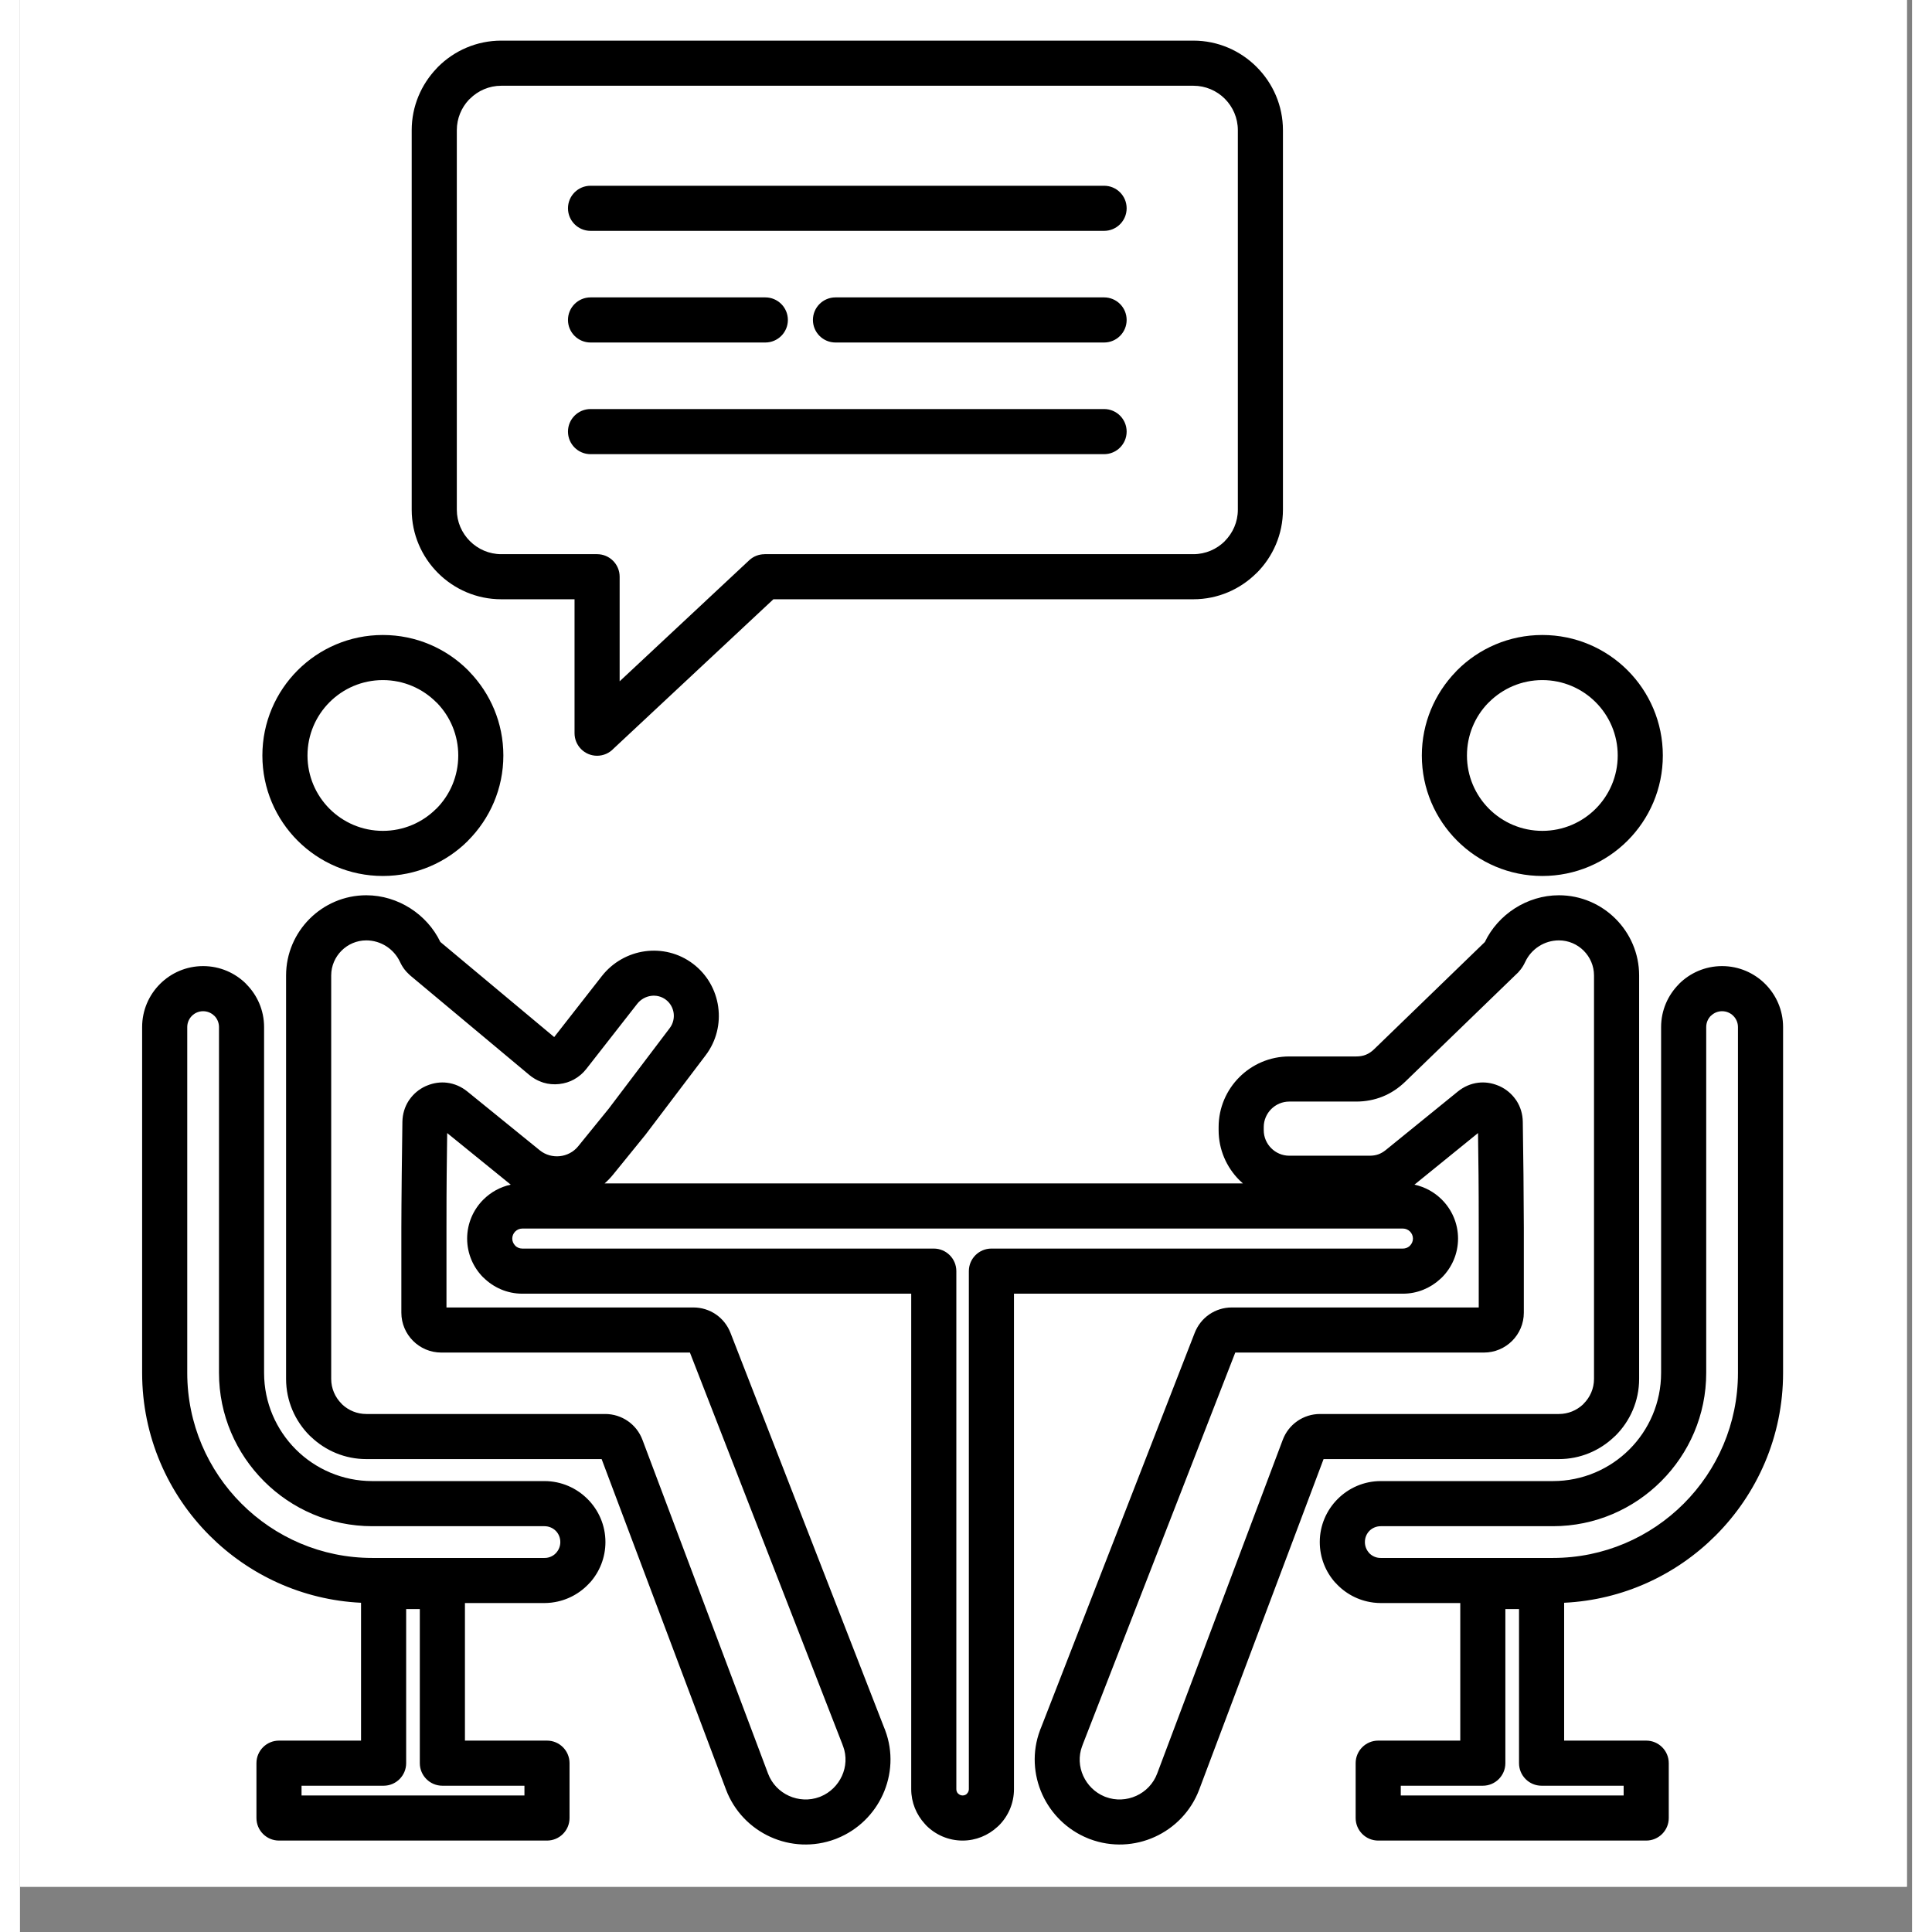 <svg xmlns="http://www.w3.org/2000/svg" xmlns:xlink="http://www.w3.org/1999/xlink" width="500" zoomAndPan="magnify" viewBox="0 0 375.12 383.04" height="500" preserveAspectRatio="xMidYMid meet" version="1.0"><rect x="0" y="0" width="375.12" height="383.04" fill="#808080" stroke="none"/><defs><clipPath id="7c54339b18"><path d="M 0.031 0 L 374.094 0 L 374.094 374.062 L 0.031 374.062 Z M 0.031 0 " clip-rule="nonzero"/></clipPath><clipPath id="64c3b9de44"><path d="M 24.211 8.074 L 349.645 8.074 L 349.645 365.676 L 24.211 365.676 Z M 24.211 8.074 " clip-rule="nonzero"/></clipPath></defs><g clip-path="url(#7c54339b18)"><path fill="#ffffff" d="M 0.031 0 L 374.094 0 L 374.094 374.062 L 0.031 374.062 Z M 0.031 0 " fill-opacity="1" fill-rule="nonzero"/><path fill="#ffffff" d="M 0.031 0 L 374.094 0 L 374.094 374.062 L 0.031 374.062 Z M 0.031 0 " fill-opacity="1" fill-rule="nonzero"/></g><g clip-path="url(#64c3b9de44)"><path fill="#000000" d="M 301.824 134.836 C 297.695 134.836 293.957 136.512 291.254 139.215 C 291.184 139.285 291.113 139.352 291.039 139.418 C 288.465 142.094 286.879 145.746 286.879 149.785 C 286.879 153.91 288.555 157.648 291.254 160.352 C 293.957 163.055 297.699 164.727 301.824 164.727 C 305.953 164.727 309.691 163.055 312.395 160.352 C 315.094 157.648 316.77 153.91 316.77 149.785 C 316.77 145.656 315.098 141.918 312.395 139.215 C 309.691 136.512 305.953 134.836 301.824 134.836 Z M 214.941 36.828 C 217.41 36.828 219.41 38.828 219.41 41.297 C 219.41 43.766 217.41 45.77 214.941 45.77 L 113.121 45.77 C 110.652 45.77 108.648 43.766 108.648 41.297 C 108.648 38.828 110.652 36.828 113.121 36.828 Z M 147.773 58.961 C 150.242 58.961 152.246 60.965 152.246 63.434 C 152.246 65.902 150.242 67.906 147.773 67.906 L 113.121 67.906 C 110.652 67.906 108.648 65.902 108.648 63.434 C 108.648 60.965 110.652 58.961 113.121 58.961 Z M 214.941 58.961 C 217.41 58.961 219.41 60.965 219.41 63.434 C 219.41 65.902 217.41 67.906 214.941 67.906 L 161.684 67.906 C 159.215 67.906 157.211 65.902 157.211 63.434 C 157.211 60.965 159.215 58.961 161.684 58.961 Z M 214.941 81.098 C 217.41 81.098 219.41 83.102 219.41 85.57 C 219.41 88.039 217.41 90.043 214.941 90.043 L 113.121 90.043 C 110.652 90.043 108.648 88.039 108.648 85.57 C 108.648 83.102 110.652 81.098 113.121 81.098 Z M 269.789 293.641 L 303.922 293.641 C 309.836 293.641 315.203 291.238 319.09 287.359 C 322.969 283.473 325.371 278.105 325.371 272.191 L 325.371 203.629 C 325.371 200.305 326.727 197.289 328.914 195.102 L 328.922 195.09 L 328.914 195.082 C 331.102 192.895 334.125 191.539 337.461 191.539 C 340.797 191.539 343.824 192.895 346.012 195.082 C 348.199 197.27 349.555 200.293 349.555 203.629 L 349.555 272.191 C 349.555 284.773 344.434 296.184 336.172 304.441 C 328.402 312.211 317.844 317.203 306.148 317.766 L 306.148 345.094 L 322.418 345.094 C 324.887 345.094 326.891 347.098 326.891 349.566 L 326.891 360.441 C 326.891 362.91 324.887 364.914 322.418 364.914 L 269.285 364.914 C 266.816 364.914 264.812 362.91 264.812 360.441 L 264.812 349.566 C 264.812 347.098 266.816 345.094 269.285 345.094 L 285.555 345.094 L 285.555 317.82 L 269.789 317.82 C 269.363 317.82 268.902 317.793 268.418 317.738 L 268.25 317.715 C 265.301 317.336 262.672 315.887 260.785 313.77 L 260.777 313.762 L 260.766 313.77 C 258.859 311.633 257.699 308.812 257.699 305.73 C 257.699 302.406 259.055 299.387 261.242 297.199 L 261.258 297.184 C 263.445 294.996 266.465 293.641 269.789 293.641 Z M 300.488 302.586 L 269.789 302.586 C 268.918 302.586 268.129 302.93 267.562 303.488 L 267.547 303.504 C 266.988 304.07 266.645 304.859 266.645 305.73 C 266.645 306.539 266.945 307.277 267.438 307.832 L 267.43 307.84 C 267.914 308.379 268.582 308.75 269.332 308.852 L 269.43 308.863 C 269.512 308.871 269.633 308.879 269.789 308.879 L 303.922 308.879 C 314.035 308.879 323.211 304.762 329.852 298.121 C 336.492 291.48 340.609 282.305 340.609 272.191 L 340.609 203.629 C 340.609 202.762 340.258 201.973 339.688 201.406 C 339.121 200.836 338.332 200.484 337.461 200.484 C 336.594 200.484 335.805 200.836 335.238 201.406 L 335.227 201.395 C 334.664 201.965 334.316 202.754 334.316 203.629 L 334.316 272.191 C 334.316 280.559 330.906 288.148 325.402 293.652 L 325.383 293.672 C 319.883 299.176 312.289 302.586 303.922 302.586 Z M 268.445 208.047 C 267.953 208.523 267.414 208.883 266.832 209.117 C 266.277 209.34 265.637 209.453 264.926 209.453 L 251.652 209.453 C 247.793 209.453 244.289 211.027 241.754 213.562 C 239.219 216.098 237.645 219.598 237.645 223.457 L 237.645 224.074 C 237.645 227.93 239.219 231.434 241.754 233.969 C 241.984 234.195 242.219 234.418 242.465 234.629 L 115.906 234.629 C 116.508 234.105 117.066 233.523 117.586 232.887 L 123.773 225.266 L 123.789 225.246 L 123.789 225.25 L 123.863 225.16 L 123.945 225.051 L 123.949 225.055 L 135.949 209.211 C 138.094 206.379 138.887 202.926 138.434 199.648 L 138.434 199.629 C 137.98 196.348 136.277 193.227 133.434 191.078 C 130.602 188.934 127.172 188.152 123.898 188.602 C 120.641 189.055 117.531 190.746 115.348 193.539 L 105.914 205.609 L 83.34 186.75 C 82.035 184.031 79.949 181.719 77.398 180.086 C 74.84 178.453 71.82 177.496 68.66 177.496 C 64.281 177.496 60.305 179.285 57.426 182.164 C 54.547 185.043 52.758 189.02 52.758 193.395 L 52.758 273.383 C 52.758 277.758 54.547 281.738 57.426 284.617 C 57.523 284.711 57.621 284.801 57.723 284.891 C 60.578 287.609 64.438 289.281 68.66 289.281 L 115.32 289.281 L 139.969 354.785 C 141.602 359.125 144.859 362.406 148.789 364.188 C 152.707 365.965 157.316 366.25 161.66 364.617 L 161.785 364.57 L 162.031 364.469 C 166.184 362.793 169.336 359.605 171.07 355.801 C 172.848 351.902 173.152 347.336 171.535 343.047 L 171.531 343.031 L 171.535 343.027 L 171.488 342.906 C 171.449 342.801 171.406 342.691 171.355 342.59 L 140.875 264.273 C 140.277 262.734 139.258 261.473 137.977 260.594 C 136.684 259.711 135.148 259.219 133.516 259.219 L 84.559 259.219 L 84.559 243.387 C 84.559 238.605 84.574 235.336 84.598 232.961 C 84.621 230.211 84.66 227.434 84.699 224.641 L 97.301 234.871 C 95.203 235.32 93.328 236.375 91.863 237.84 C 89.887 239.816 88.656 242.551 88.656 245.562 C 88.656 248.57 89.887 251.305 91.863 253.281 L 91.875 253.273 L 91.883 253.281 C 93.863 255.258 96.59 256.488 99.586 256.488 L 176.699 256.488 L 176.699 354.727 C 176.699 357.367 177.727 359.785 179.395 361.602 C 179.488 361.711 179.586 361.82 179.688 361.926 C 181.531 363.77 184.082 364.914 186.887 364.914 C 189.516 364.914 191.934 363.895 193.754 362.223 C 193.867 362.129 193.977 362.031 194.082 361.926 C 195.926 360.082 197.07 357.531 197.07 354.727 L 197.07 256.488 L 274.184 256.488 C 277.027 256.488 279.625 255.383 281.578 253.582 C 281.691 253.488 281.801 253.387 281.906 253.281 C 283.883 251.305 285.113 248.57 285.113 245.562 C 285.113 242.551 283.883 239.816 281.906 237.84 C 280.441 236.375 278.566 235.32 276.469 234.871 L 289.074 224.641 C 289.113 227.434 289.148 230.211 289.176 232.961 C 289.199 235.336 289.215 238.605 289.215 243.387 L 289.215 259.219 L 240.254 259.219 C 238.621 259.219 237.086 259.711 235.793 260.594 C 234.512 261.473 233.496 262.734 232.895 264.273 L 202.414 342.59 C 202.367 342.691 202.324 342.801 202.281 342.906 L 202.234 343.027 L 202.242 343.031 L 202.234 343.047 C 200.621 347.336 200.926 351.902 202.699 355.801 C 204.438 359.605 207.59 362.789 211.738 364.469 L 211.984 364.57 L 212.113 364.617 C 216.457 366.25 221.066 365.965 224.98 364.188 C 228.91 362.406 232.172 359.125 233.805 354.785 L 258.453 289.281 L 305.113 289.281 C 309.336 289.281 313.191 287.609 316.047 284.891 C 316.152 284.801 316.25 284.711 316.348 284.617 C 319.227 281.738 321.016 277.758 321.016 273.383 L 321.016 193.395 C 321.016 189.02 319.227 185.043 316.348 182.164 C 313.469 179.285 309.488 177.496 305.113 177.496 C 301.949 177.496 298.93 178.453 296.371 180.086 C 293.812 181.723 291.723 184.047 290.422 186.777 L 290.359 186.832 Z M 296.418 193.383 L 274.664 214.438 C 273.309 215.75 271.816 216.734 270.188 217.395 C 268.535 218.062 266.781 218.398 264.926 218.398 L 251.652 218.398 C 250.262 218.398 248.992 218.969 248.078 219.883 C 247.16 220.801 246.59 222.066 246.59 223.457 L 246.59 224.074 C 246.59 225.465 247.16 226.73 248.078 227.645 C 248.992 228.562 250.262 229.133 251.652 229.133 L 267.574 229.133 C 268.219 229.133 268.789 229.043 269.285 228.867 C 269.805 228.684 270.297 228.398 270.773 228.016 L 285.082 216.398 C 286.281 215.426 287.664 214.84 289.098 214.664 C 290.395 214.504 291.734 214.684 293.023 215.211 C 293.145 215.254 293.262 215.305 293.379 215.359 C 294.66 215.953 295.715 216.844 296.496 217.934 C 296.57 218.031 296.641 218.133 296.711 218.238 C 297.484 219.441 297.926 220.867 297.949 222.402 L 297.949 222.418 C 298 225.887 298.051 229.367 298.086 232.891 C 298.129 237.484 298.156 241.191 298.156 243.387 L 298.156 260.254 C 298.156 262.43 297.27 264.41 295.84 265.84 C 294.406 267.273 292.426 268.16 290.25 268.16 L 240.945 268.16 L 210.719 345.832 L 210.629 346.086 L 210.582 346.207 L 210.578 346.207 C 209.84 348.184 209.984 350.293 210.805 352.094 C 211.625 353.891 213.094 355.387 215.023 356.18 L 215.129 356.219 L 215.258 356.27 C 217.285 357.031 219.457 356.887 221.312 356.047 C 223.16 355.211 224.691 353.672 225.457 351.641 L 250.359 285.465 C 250.941 283.918 251.957 282.641 253.254 281.742 C 254.555 280.844 256.105 280.34 257.75 280.34 L 305.113 280.34 C 306.938 280.34 308.609 279.629 309.852 278.477 L 310.023 278.293 C 311.285 277.031 312.07 275.293 312.07 273.383 L 312.07 193.395 C 312.07 191.488 311.285 189.746 310.023 188.484 C 308.762 187.223 307.023 186.441 305.113 186.441 C 303.668 186.441 302.305 186.867 301.16 187.598 C 299.98 188.352 299.023 189.43 298.438 190.699 L 298.434 190.695 C 298.18 191.25 297.887 191.746 297.543 192.191 C 297.207 192.633 296.832 193.027 296.418 193.383 Z M 317.945 354.039 L 301.676 354.039 C 299.207 354.039 297.203 352.035 297.203 349.566 L 297.203 319.012 L 294.496 319.012 L 294.496 349.566 C 294.496 352.035 292.496 354.039 290.023 354.039 L 273.758 354.039 L 273.758 355.969 L 317.945 355.969 Z M 103.98 302.586 C 104.855 302.586 105.641 302.93 106.207 303.488 L 106.227 303.504 C 106.785 304.07 107.129 304.859 107.129 305.73 C 107.129 306.539 106.828 307.277 106.332 307.832 L 106.344 307.84 C 105.859 308.375 105.191 308.75 104.438 308.852 L 104.34 308.863 C 104.262 308.871 104.141 308.879 103.98 308.879 L 69.848 308.879 C 59.738 308.879 50.562 304.762 43.922 298.121 C 37.277 291.48 33.164 282.305 33.164 272.191 L 33.164 203.629 C 33.164 202.762 33.516 201.973 34.086 201.406 C 34.652 200.836 35.441 200.484 36.312 200.484 C 37.18 200.484 37.969 200.836 38.535 201.406 L 38.543 201.395 C 39.105 201.965 39.457 202.754 39.457 203.629 L 39.457 272.191 C 39.457 280.559 42.867 288.148 48.371 293.652 L 48.387 293.672 C 53.891 299.176 61.484 302.586 69.848 302.586 Z M 73.285 293.641 L 103.98 293.641 C 107.305 293.641 110.324 294.996 112.512 297.184 L 112.531 297.199 C 114.719 299.387 116.074 302.406 116.074 305.73 C 116.074 308.812 114.914 311.633 113.008 313.77 L 112.996 313.762 L 112.988 313.77 C 111.098 315.887 108.473 317.336 105.52 317.715 L 105.355 317.738 C 104.867 317.793 104.41 317.82 103.98 317.82 L 88.219 317.82 L 88.219 345.094 L 104.488 345.094 C 106.957 345.094 108.957 347.098 108.957 349.566 L 108.957 360.441 C 108.957 362.91 106.957 364.914 104.488 364.914 L 51.355 364.914 C 48.883 364.914 46.883 362.91 46.883 360.441 L 46.883 349.566 C 46.883 347.098 48.883 345.094 51.355 345.094 L 67.621 345.094 L 67.621 317.766 C 55.926 317.203 45.367 312.211 37.598 304.441 C 29.336 296.184 24.219 284.773 24.219 272.191 L 24.219 203.629 C 24.219 200.293 25.574 197.27 27.762 195.082 C 29.949 192.895 32.973 191.539 36.312 191.539 C 39.648 191.539 42.672 192.895 44.859 195.082 L 44.848 195.09 L 44.859 195.102 C 47.047 197.289 48.398 200.305 48.398 203.629 L 48.398 272.191 C 48.398 278.105 50.805 283.473 54.684 287.359 C 58.566 291.238 63.934 293.641 69.848 293.641 Z M 71.945 125.895 C 78.543 125.895 84.516 128.57 88.84 132.891 C 88.93 132.98 89.016 133.074 89.094 133.168 C 93.266 137.473 95.836 143.332 95.836 149.785 C 95.836 156.359 93.16 162.332 88.832 166.664 L 88.84 166.672 C 84.516 170.996 78.543 173.672 71.945 173.672 C 65.352 173.672 59.379 170.996 55.055 166.676 C 50.734 162.352 48.059 156.379 48.059 149.785 C 48.059 143.188 50.734 137.215 55.055 132.891 C 59.379 128.57 65.352 125.895 71.945 125.895 Z M 82.516 139.215 C 79.812 136.512 76.074 134.836 71.945 134.836 C 67.82 134.836 64.082 136.512 61.379 139.215 C 58.676 141.918 57.004 145.656 57.004 149.785 C 57.004 153.91 58.676 157.648 61.379 160.352 C 64.082 163.055 67.82 164.727 71.945 164.727 C 76.074 164.727 79.812 163.055 82.516 160.352 L 82.523 160.359 L 82.535 160.352 C 85.227 157.66 86.895 153.922 86.895 149.785 C 86.895 145.75 85.305 142.09 82.723 139.406 Z M 75.336 190.699 L 75.34 190.695 C 75.594 191.25 75.887 191.742 76.23 192.191 C 76.484 192.523 76.773 192.84 77.109 193.148 L 77.129 193.168 C 77.227 193.266 77.328 193.363 77.438 193.453 L 100.996 213.133 C 101.684 213.711 102.453 214.156 103.285 214.469 C 103.445 214.539 103.613 214.598 103.785 214.648 C 104.77 214.945 105.812 215.043 106.898 214.926 L 106.898 214.922 C 107.977 214.809 108.984 214.492 109.902 213.98 L 109.898 213.973 C 110.824 213.457 111.625 212.773 112.281 211.93 L 122.371 199.023 C 123.07 198.129 124.07 197.586 125.121 197.441 C 126.125 197.305 127.184 197.543 128.055 198.203 C 128.93 198.863 129.457 199.832 129.598 200.852 C 129.734 201.875 129.488 202.953 128.82 203.832 L 116.824 219.676 L 116.828 219.68 L 110.668 227.266 C 109.734 228.414 108.41 229.078 107.027 229.223 C 105.641 229.367 104.199 228.988 103.055 228.059 L 88.691 216.398 C 87.492 215.426 86.105 214.84 84.672 214.664 C 83.379 214.504 82.035 214.684 80.746 215.211 C 80.629 215.254 80.508 215.305 80.391 215.359 C 79.102 215.957 78.043 216.855 77.262 217.953 C 77.195 218.043 77.125 218.141 77.062 218.238 C 76.285 219.441 75.848 220.867 75.82 222.402 L 75.82 222.418 C 75.77 225.887 75.723 229.367 75.688 232.891 C 75.645 237.484 75.613 241.191 75.613 243.387 L 75.613 260.254 C 75.613 262.43 76.504 264.41 77.934 265.84 C 79.363 267.273 81.348 268.16 83.523 268.16 L 132.824 268.16 L 163.055 345.832 L 163.141 346.086 L 163.188 346.207 L 163.195 346.207 C 163.934 348.184 163.789 350.293 162.965 352.094 C 162.148 353.887 160.676 355.387 158.75 356.18 L 158.641 356.219 L 158.516 356.27 C 156.488 357.031 154.316 356.887 152.457 356.047 C 150.609 355.211 149.078 353.672 148.316 351.641 L 123.414 285.465 C 122.832 283.918 121.816 282.641 120.52 281.742 C 119.215 280.844 117.664 280.34 116.023 280.34 L 68.66 280.34 C 66.832 280.34 65.164 279.629 63.922 278.477 L 63.75 278.293 C 62.488 277.031 61.703 275.293 61.703 273.383 L 61.703 193.395 C 61.703 191.488 62.488 189.746 63.75 188.484 C 65.008 187.223 66.75 186.441 68.66 186.441 C 70.102 186.441 71.469 186.867 72.613 187.598 C 73.793 188.352 74.75 189.43 75.336 190.699 Z M 72.094 354.039 C 74.562 354.039 76.566 352.035 76.566 349.566 L 76.566 319.012 L 79.273 319.012 L 79.273 349.566 C 79.273 352.035 81.277 354.039 83.746 354.039 L 100.016 354.039 L 100.016 355.969 L 55.824 355.969 L 55.824 354.039 Z M 188.125 354.727 L 188.125 252.016 C 188.125 249.547 190.129 247.543 192.598 247.543 L 274.184 247.543 C 274.672 247.543 275.121 247.367 275.465 247.082 L 275.586 246.957 C 275.945 246.598 276.172 246.102 276.172 245.562 C 276.172 245.02 275.945 244.52 275.586 244.16 C 275.223 243.801 274.727 243.574 274.184 243.574 L 99.586 243.574 C 99.047 243.574 98.551 243.801 98.188 244.16 C 97.828 244.52 97.602 245.02 97.602 245.562 C 97.602 246.102 97.828 246.598 98.188 246.957 L 98.18 246.969 C 98.539 247.324 99.039 247.543 99.586 247.543 L 181.172 247.543 C 183.641 247.543 185.645 249.547 185.645 252.016 L 185.645 354.727 C 185.645 355.02 185.742 355.289 185.906 355.504 L 186.012 355.602 C 186.238 355.828 186.551 355.969 186.887 355.969 C 187.18 355.969 187.441 355.875 187.648 355.719 L 187.758 355.602 C 187.984 355.375 188.125 355.062 188.125 354.727 Z M 118.891 114.34 L 118.891 135.078 L 144.582 111.074 C 145.441 110.273 146.531 109.879 147.621 109.879 L 147.621 109.871 L 232.648 109.871 C 235.07 109.871 237.277 108.879 238.875 107.289 L 238.867 107.281 C 240.461 105.684 241.457 103.48 241.457 101.062 L 241.457 25.805 C 241.457 23.387 240.469 21.184 238.883 19.59 L 238.867 19.57 C 237.27 17.984 235.066 17 232.648 17 L 95.418 17 C 93 17 90.797 17.992 89.199 19.59 L 89.004 19.77 C 87.523 21.348 86.609 23.477 86.609 25.805 L 86.609 101.062 C 86.609 103.477 87.602 105.68 89.199 107.277 C 90.797 108.875 93 109.871 95.418 109.871 L 114.418 109.871 C 116.891 109.871 118.891 111.871 118.891 114.34 Z M 109.949 145.363 C 109.949 147.832 111.949 149.836 114.418 149.836 C 115.703 149.836 116.863 149.293 117.68 148.426 L 149.371 118.812 L 232.648 118.812 C 237.52 118.812 241.953 116.816 245.172 113.602 L 245.18 113.594 L 245.188 113.602 C 248.402 110.387 250.398 105.945 250.398 101.062 L 250.398 25.805 C 250.398 20.934 248.402 16.5 245.188 13.285 L 245.172 13.266 C 241.953 10.051 237.52 8.055 232.648 8.055 L 95.418 8.055 C 90.531 8.055 86.09 10.051 82.875 13.266 C 82.781 13.359 82.691 13.457 82.609 13.555 C 79.555 16.746 77.664 21.07 77.664 25.805 L 77.664 101.062 C 77.664 105.945 79.66 110.387 82.875 113.602 C 86.09 116.816 90.531 118.812 95.418 118.812 L 109.949 118.812 Z M 284.934 132.891 C 289.254 128.57 295.227 125.895 301.824 125.895 C 308.422 125.895 314.395 128.57 318.719 132.891 C 323.039 137.215 325.715 143.188 325.715 149.785 C 325.715 156.379 323.039 162.352 318.715 166.676 C 314.395 170.996 308.422 173.672 301.824 173.672 C 295.23 173.672 289.254 170.996 284.934 166.676 C 280.609 162.352 277.934 156.379 277.934 149.785 C 277.934 143.344 280.504 137.477 284.676 133.172 C 284.758 133.074 284.844 132.98 284.934 132.891 Z M 284.934 132.891 " fill-opacity="1" fill-rule="evenodd"/></g></svg>